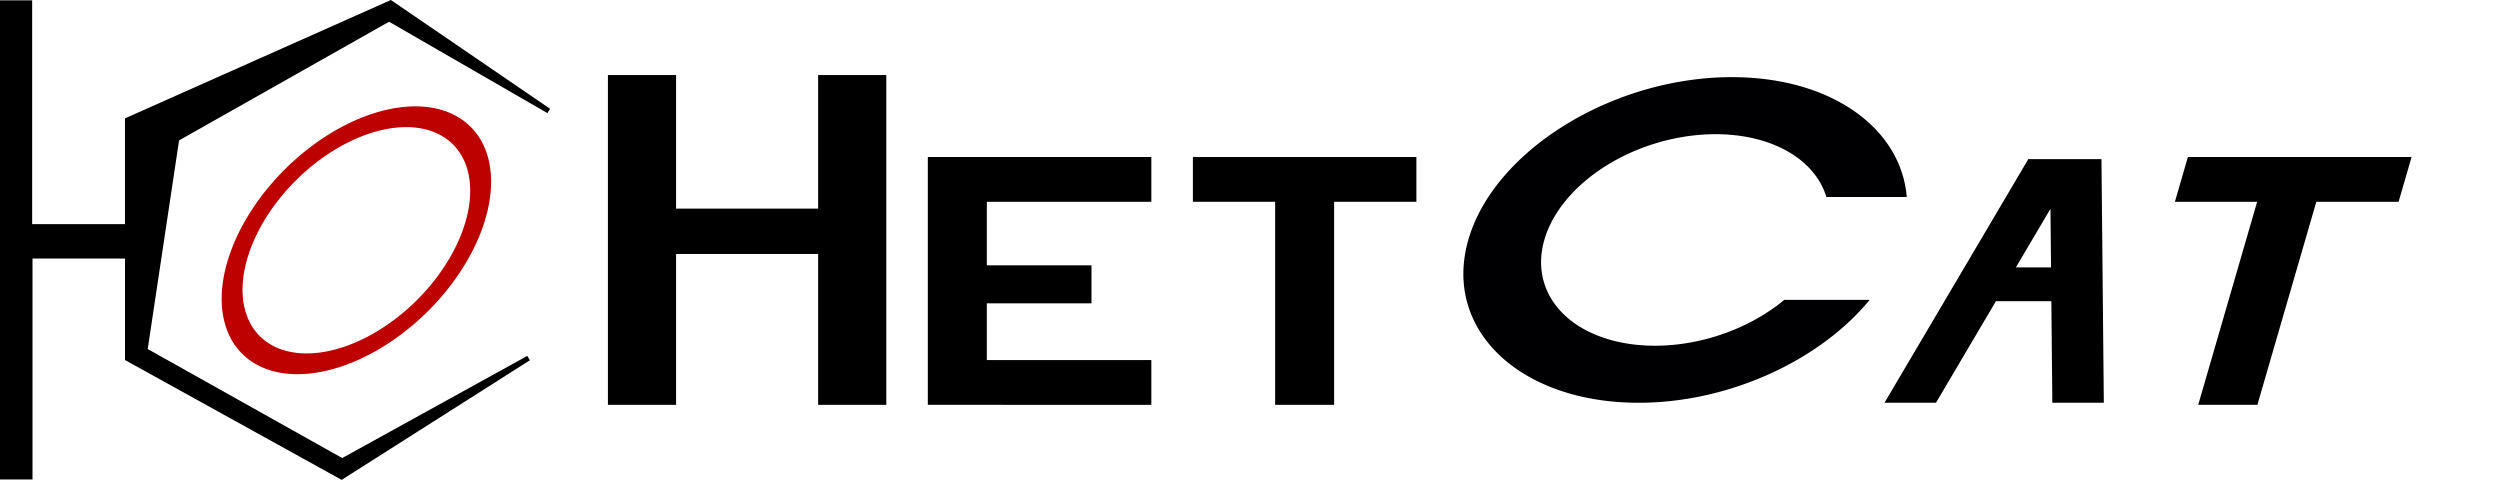 <?xml version="1.0" encoding="UTF-8" standalone="no"?>
<svg
   xmlns:osb="http://www.openswatchbook.org/uri/2009/osb"
   xmlns:dc="http://purl.org/dc/elements/1.1/"
   xmlns:cc="http://creativecommons.org/ns#"
   xmlns:rdf="http://www.w3.org/1999/02/22-rdf-syntax-ns#"
   xmlns:svg="http://www.w3.org/2000/svg"
   xmlns="http://www.w3.org/2000/svg"
   xmlns:sodipodi="http://sodipodi.sourceforge.net/DTD/sodipodi-0.dtd"
   xmlns:inkscape="http://www.inkscape.org/namespaces/inkscape"
   width="130.415mm"
   height="25.033mm"
   viewBox="0 0 130.415 25.033"
   version="1.1"
   id="svg838"
   inkscape:version="1.0 (6e3e5246a0, 2020-05-07)"
   sodipodi:docname="logo.svg">
  <defs
     id="defs832">
    <linearGradient
       osb:paint="solid"
       id="linearGradient6674">
      <stop
         id="stop6672"
         offset="0"
         style="stop-color:#ff3232;stop-opacity:1;" />
    </linearGradient>
  </defs>
  <sodipodi:namedview
     id="base"
     pagecolor="#ffffff"
     bordercolor="#666666"
     borderopacity="1.0"
     inkscape:pageopacity="0.0"
     inkscape:pageshadow="2"
     inkscape:zoom="0.98994949"
     inkscape:cx="313.92193"
     inkscape:cy="48.852553"
     inkscape:document-units="mm"
     inkscape:current-layer="layer1"
     inkscape:document-rotation="0"
     showgrid="false"
     showguides="true"
     inkscape:guide-bbox="true"
     inkscape:snap-bbox="false"
     inkscape:snap-bbox-midpoints="true"
     inkscape:snap-bbox-edge-midpoints="false"
     inkscape:snap-midpoints="true"
     inkscape:snap-intersection-paths="true"
     inkscape:snap-global="false"
     inkscape:window-width="1366"
     inkscape:window-height="713"
     inkscape:window-x="0"
     inkscape:window-y="27"
     inkscape:window-maximized="1" />
  <g
     inkscape:label="Layer 1"
     inkscape:groupmode="layer"
     id="layer1"
     transform="translate(-90.654,-135.65)">
    <path
       style="fill:#000000;fill-opacity:1;stroke:#000000;stroke-width:0.265px;stroke-linecap:butt;stroke-linejoin:miter;stroke-opacity:1"
       d="m 90.786,160.529 v -24.728 h 1.413 v 11.673 h 5.107 v -5.564 l 13.725,-6.109 8.246,5.635 -8.326,-4.805 -11.077,6.259 -1.659,11.038 10.29,5.768 9.72,-5.365 -9.753,6.198 -11.165,-6.175 v -5.35 h -5.09 v 11.525 z"
       id="path855"
       sodipodi:nodetypes="ccccccccccccccccccc" />
    <path
       id="path868"
       style="fill:#bd0000;fill-opacity:1;stroke:none;stroke-width:1.099"
       d="m 115.206,142.266 a 5.255,8.4 45.391 0 0 -9.652,2.177 5.255,8.4 45.391 0 0 -2.289,9.64 5.255,8.4 45.391 0 0 9.671,-2.158 5.255,8.4 45.391 0 0 2.29,-9.64 5.255,8.4 45.391 0 0 -0.018,-0.019 z m -0.908,0.933 a 4.441,7.098 45.391 0 1 -1.935,8.146 4.441,7.098 45.391 0 1 -8.172,1.824 4.441,7.098 45.391 0 1 1.935,-8.146 4.441,7.098 45.391 0 1 8.172,-1.824 z" />
    <path
       style="fill:#000000;fill-opacity:1;stroke:#000000;stroke-width:0.219px;stroke-linecap:butt;stroke-linejoin:miter;stroke-opacity:1"
       d="m 122.476,156.659 v -16.985 h 3.337 v 6.968 h 7.629 v -6.968 h 3.337 v 16.985 h -3.337 v -7.87 h -7.629 v 7.87 z"
       id="path1494"
       sodipodi:nodetypes="ccccccccccccc" />
    <path
       style="fill:#000000;fill-opacity:1;stroke:#000000;stroke-width:0.217px;stroke-linecap:butt;stroke-linejoin:miter;stroke-opacity:1"
       d="m 139.163,156.66 v -12.71 h 11.443 v 2.118 h -8.582 v 3.531 h 5.46 v 1.765 h -5.46 v 3.178 h 8.582 v 2.118 z"
       id="path1506"
       sodipodi:nodetypes="ccccccccccccc" />
    <path
       style="fill:#000000;fill-opacity:1;stroke:#000000;stroke-width:0.217px;stroke-linecap:butt;stroke-linejoin:miter;stroke-opacity:1"
       d="m 152.99,143.95 h 11.443 v 2.118 h -4.291 v 10.592 h -2.861 v -10.592 h -4.291 z"
       id="path1516"
       sodipodi:nodetypes="ccccccccc" />
    <path
       id="path1525"
       style="color:#000000;font-style:normal;font-variant:normal;font-weight:normal;font-stretch:normal;font-size:medium;line-height:normal;font-family:sans-serif;font-variant-ligatures:normal;font-variant-position:normal;font-variant-caps:normal;font-variant-numeric:normal;font-variant-alternates:normal;font-variant-east-asian:normal;font-feature-settings:normal;font-variation-settings:normal;text-indent:0;text-align:start;text-decoration:none;text-decoration-line:none;text-decoration-style:solid;text-decoration-color:#000000;letter-spacing:normal;word-spacing:normal;text-transform:none;writing-mode:lr-tb;direction:ltr;text-orientation:mixed;dominant-baseline:auto;baseline-shift:baseline;text-anchor:start;white-space:normal;shape-padding:0;shape-margin:0;inline-size:0;clip-rule:nonzero;display:inline;overflow:visible;visibility:visible;isolation:auto;mix-blend-mode:normal;color-interpolation:sRGB;color-interpolation-filters:linearRGB;solid-color:#000000;solid-opacity:1;vector-effect:none;fill:#000003;fill-opacity:1;fill-rule:nonzero;stroke:none;stroke-width:5.342;stroke-linecap:butt;stroke-linejoin:miter;stroke-miterlimit:4;stroke-dasharray:none;stroke-dashoffset:0;stroke-opacity:1;color-rendering:auto;image-rendering:auto;shape-rendering:auto;text-rendering:auto;enable-background:accumulate;stop-color:#000000"
       d="m 181.002,139.674 c -6.215,0 -12.417,3.831 -13.753,8.494 -1.336,4.663 2.672,8.492 8.887,8.492 4.746,0 9.48,-2.234 12.05,-5.366 h -4.455 a 5.272,7.695 73.137 0 1 -6.744,2.391 5.272,7.695 73.137 0 1 -5.772,-5.518 5.272,7.695 73.137 0 1 8.934,-5.517 5.272,7.695 73.137 0 1 5.781,3.278 h 4.192 c -0.294,-3.589 -3.937,-6.253 -9.12,-6.253 z" />
    <path
       id="rect1552"
       style="fill:#000000;fill-opacity:1;stroke:none;stroke-width:8.989"
       inkscape:transform-center-x="4.2974525"
       inkscape:transform-center-y="6.3750237"
       d="m 196.463,143.95 -7.503,12.71 h 2.686 l 3.126,-5.296 h 2.893 l 0.051,5.296 h 2.686 l -0.123,-12.71 h -1.13 -1.555 z m 1.155,2.592 0.03,3.057 h -1.834 z" />
    <path
       sodipodi:nodetypes="ccccccccc"
       id="path1568"
       d="m 204.869,143.95 h 11.443 l -0.615,2.118 h -4.291 l -3.075,10.592 h -2.861 l 3.075,-10.592 h -4.291 z"
       style="fill:#000000;fill-opacity:1;stroke:#000000;stroke-width:0.217px;stroke-linecap:butt;stroke-linejoin:miter;stroke-opacity:1" />
  </g>
</svg>
